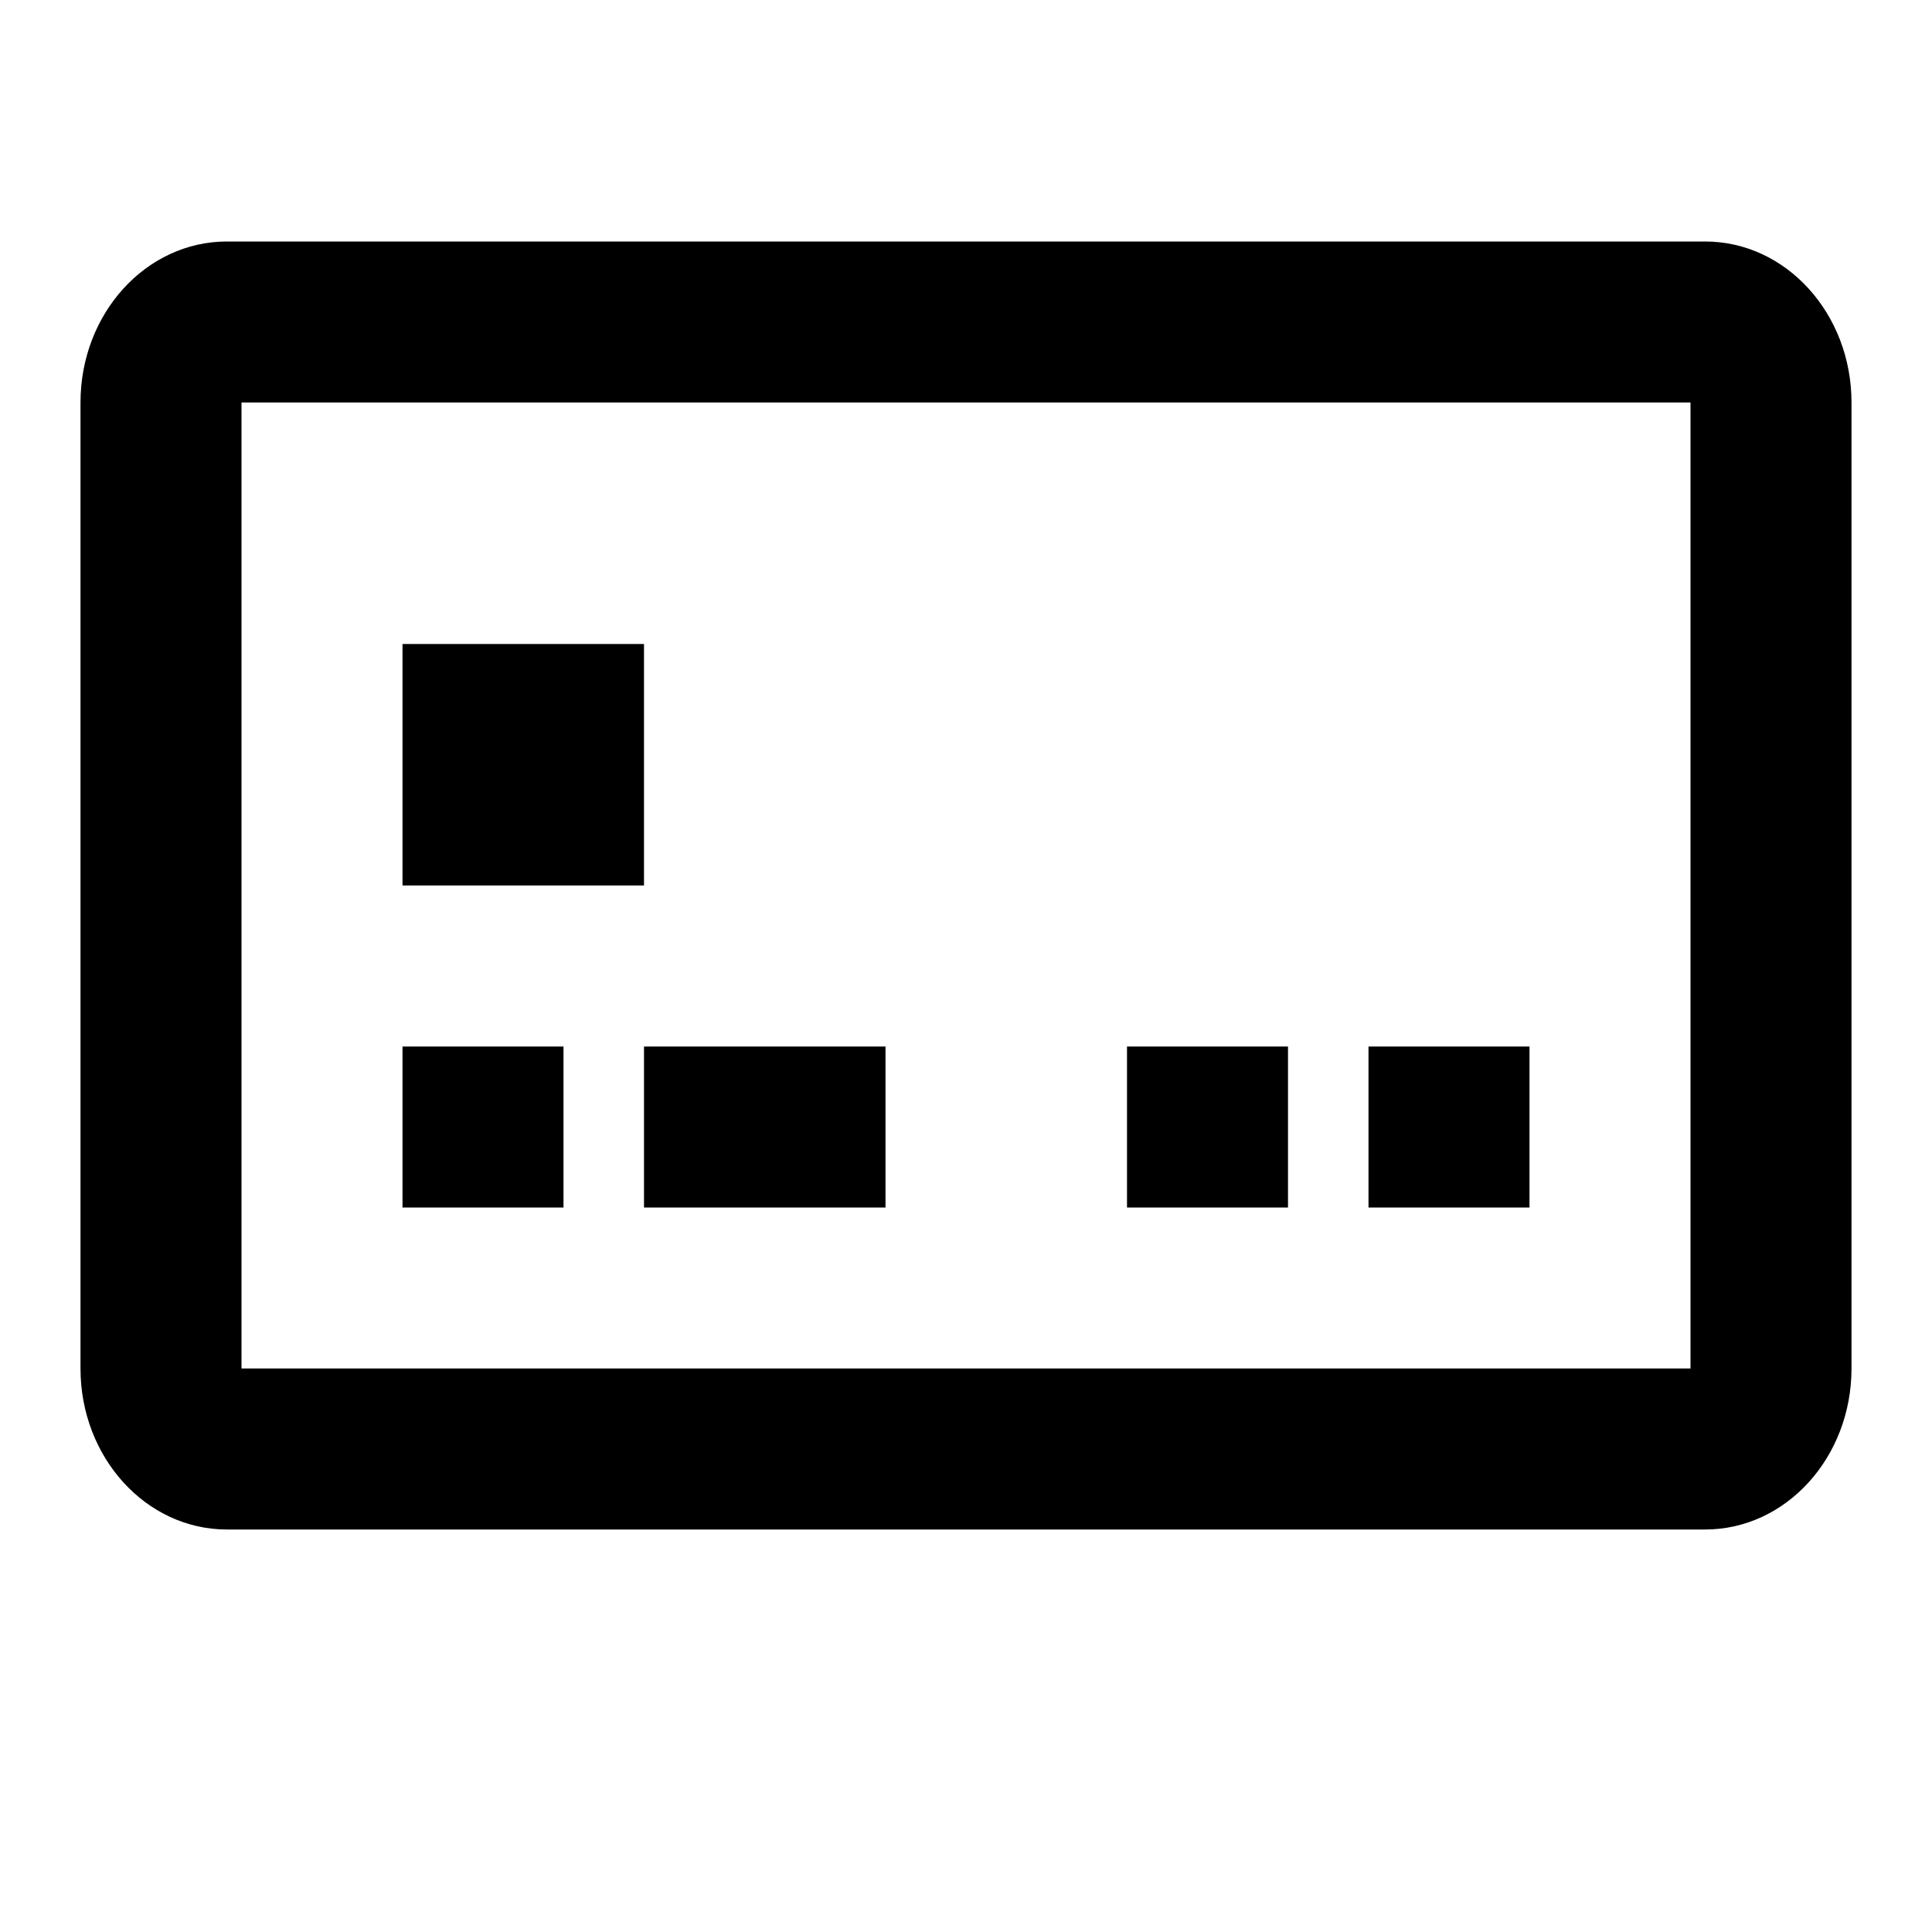 <?xml version="1.0" encoding="utf-8"?><!-- Скачано с сайта svg4.ru / Downloaded from svg4.ru -->
<svg fill="#000000" width="800px" height="800px" viewBox="0 0 24 24" xmlns="http://www.w3.org/2000/svg">
  <path fill-rule="evenodd" d="M2.818,3 L21.182,3 C22.186,3 23,3.895 23,5 L23,17 C23,18.105 22.186,19 21.182,19 L2.818,19 C1.814,19 1,18.105 1,17 L1,5 C1,3.895 1.814,3 2.818,3 Z M3,5 L3,17 L21,17 L21,5 L3,5 Z M5,15 L5,13 L7,13 L7,15 L5,15 Z M8,15 L8,13 L11,13 L11,15 L8,15 Z M17,15 L17,13 L19,13 L19,15 L17,15 Z M14,15 L14,13 L16,13 L16,15 L14,15 Z M5,8 L8,8 L8,11 L5,11 L5,8 Z"/>
</svg>